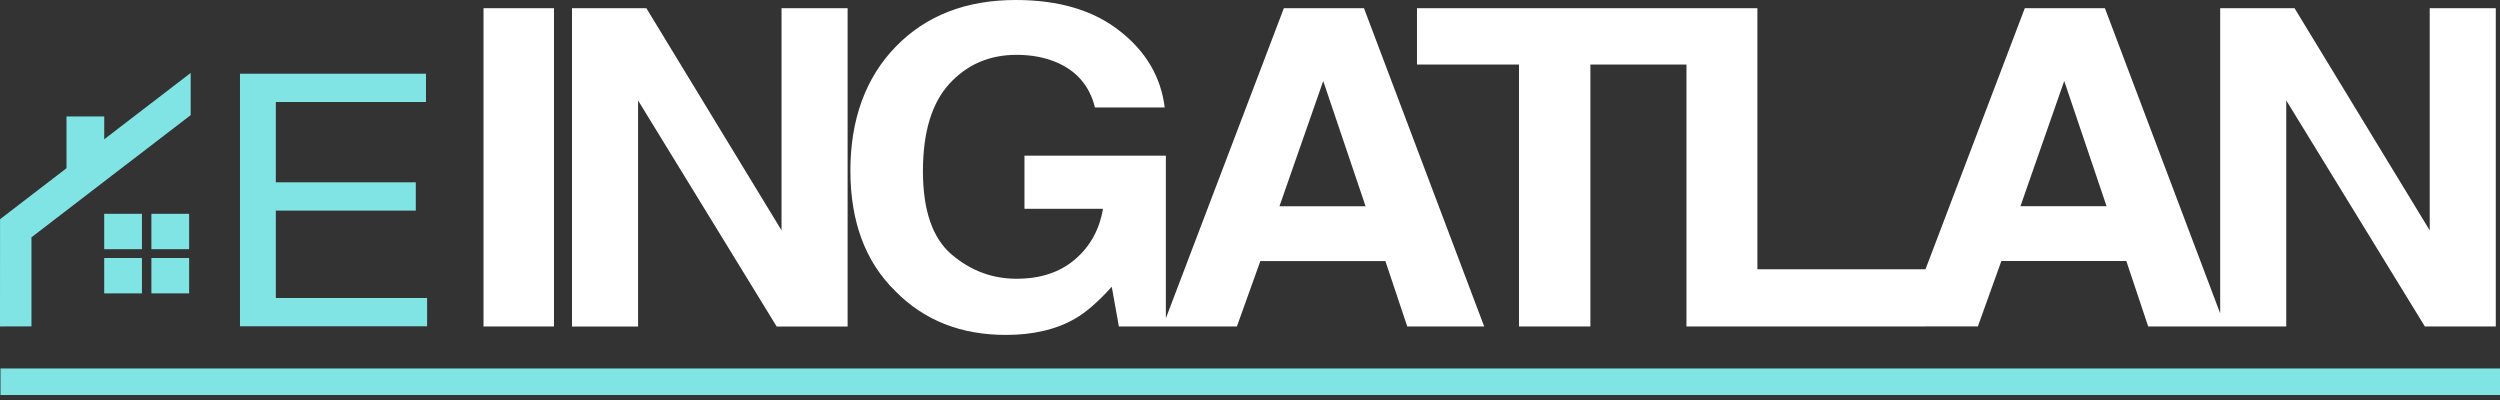 <svg width="300" height="48" viewBox="0 0 300 48" fill="none" xmlns="http://www.w3.org/2000/svg">
<rect x="0" y="0" width="300" height="48" fill="#333333" stroke="none"/>
<path d="M28.797 8.845V39.154H51.253V35.758H33.098V25.273H49.895V21.877H33.098V12.241H51.117V8.845H28.797Z" fill="#80E4E5"/>
<path d="M299.494 39.176H290.983L274.35 12.05V39.176H266.422V0.987H275.346L291.566 27.645V0.987H299.494V39.176ZM252.788 24.743L247.706 9.716L242.454 24.743H252.788ZM255.165 31.323H240.162L237.344 39.171H228.448L242.975 0.987H252.59L267.016 39.176H257.785L255.16 31.328L255.165 31.323ZM202.375 0.987H210.887V32.31H231.057V39.176H202.375V0.987ZM203.032 0.987V7.747H190.847V39.176H182.279V7.747H170.038V0.987H203.032ZM163.869 24.748L158.787 9.721L153.535 24.748H163.869ZM166.246 31.328H151.243L148.425 39.176H139.529L154.062 0.987H163.677L178.102 39.176H168.872L166.246 31.328ZM128.991 38.247C126.744 39.542 123.983 40.189 120.7 40.189C115.301 40.189 110.881 38.438 107.435 34.931C103.841 31.408 102.047 26.59 102.047 20.471C102.047 14.353 103.864 9.328 107.491 5.598C111.119 1.868 115.918 0 121.889 0C127.067 0 131.221 1.236 134.35 3.704C137.503 6.155 139.308 9.222 139.766 12.899H131.396C130.751 10.289 129.178 8.469 126.671 7.434C125.273 6.866 123.717 6.58 122.002 6.58C118.725 6.58 116.026 7.747 113.903 10.076C111.804 12.39 110.751 15.882 110.751 20.546C110.751 25.21 111.894 28.569 114.175 30.521C116.461 32.474 119.059 33.45 121.968 33.45C124.877 33.45 127.163 32.681 128.985 31.142C130.808 29.588 131.934 27.561 132.358 25.056H122.936V18.683H139.902V39.176H134.266L133.411 34.411C131.77 36.226 130.298 37.505 128.991 38.247ZM101.713 39.181H93.202L76.569 12.056V39.181H68.64V0.987H77.565L93.785 27.645V0.987H101.713V39.176V39.181ZM58.023 0.987H66.478V39.176H58.023V0.987Z" fill="white"/>
<path d="M300.002 44.217H0.059V47.401H300.002V44.217Z" fill="#80E4E5"/>
<path fill-rule="evenodd" clip-rule="evenodd" d="M22.881 8.752L0.006 26.305L0 39.173L3.775 39.167V28.476L14.239 20.442L17.108 18.245L22.881 13.814V8.752Z" fill="#80E4E5"/>
<path d="M17.031 30.961H12.504V35.206H17.031V30.961Z" fill="#80E4E5"/>
<path d="M22.695 30.961H18.168V35.206H22.695V30.961Z" fill="#80E4E5"/>
<path d="M17.031 25.657H12.504V29.902H17.031V25.657Z" fill="#80E4E5"/>
<path d="M22.695 25.657H18.168V29.902H22.695V25.657Z" fill="#80E4E5"/>
<path d="M12.508 13.976H7.98V21.405H12.508V13.976Z" fill="#80E4E5"/>
</svg>
